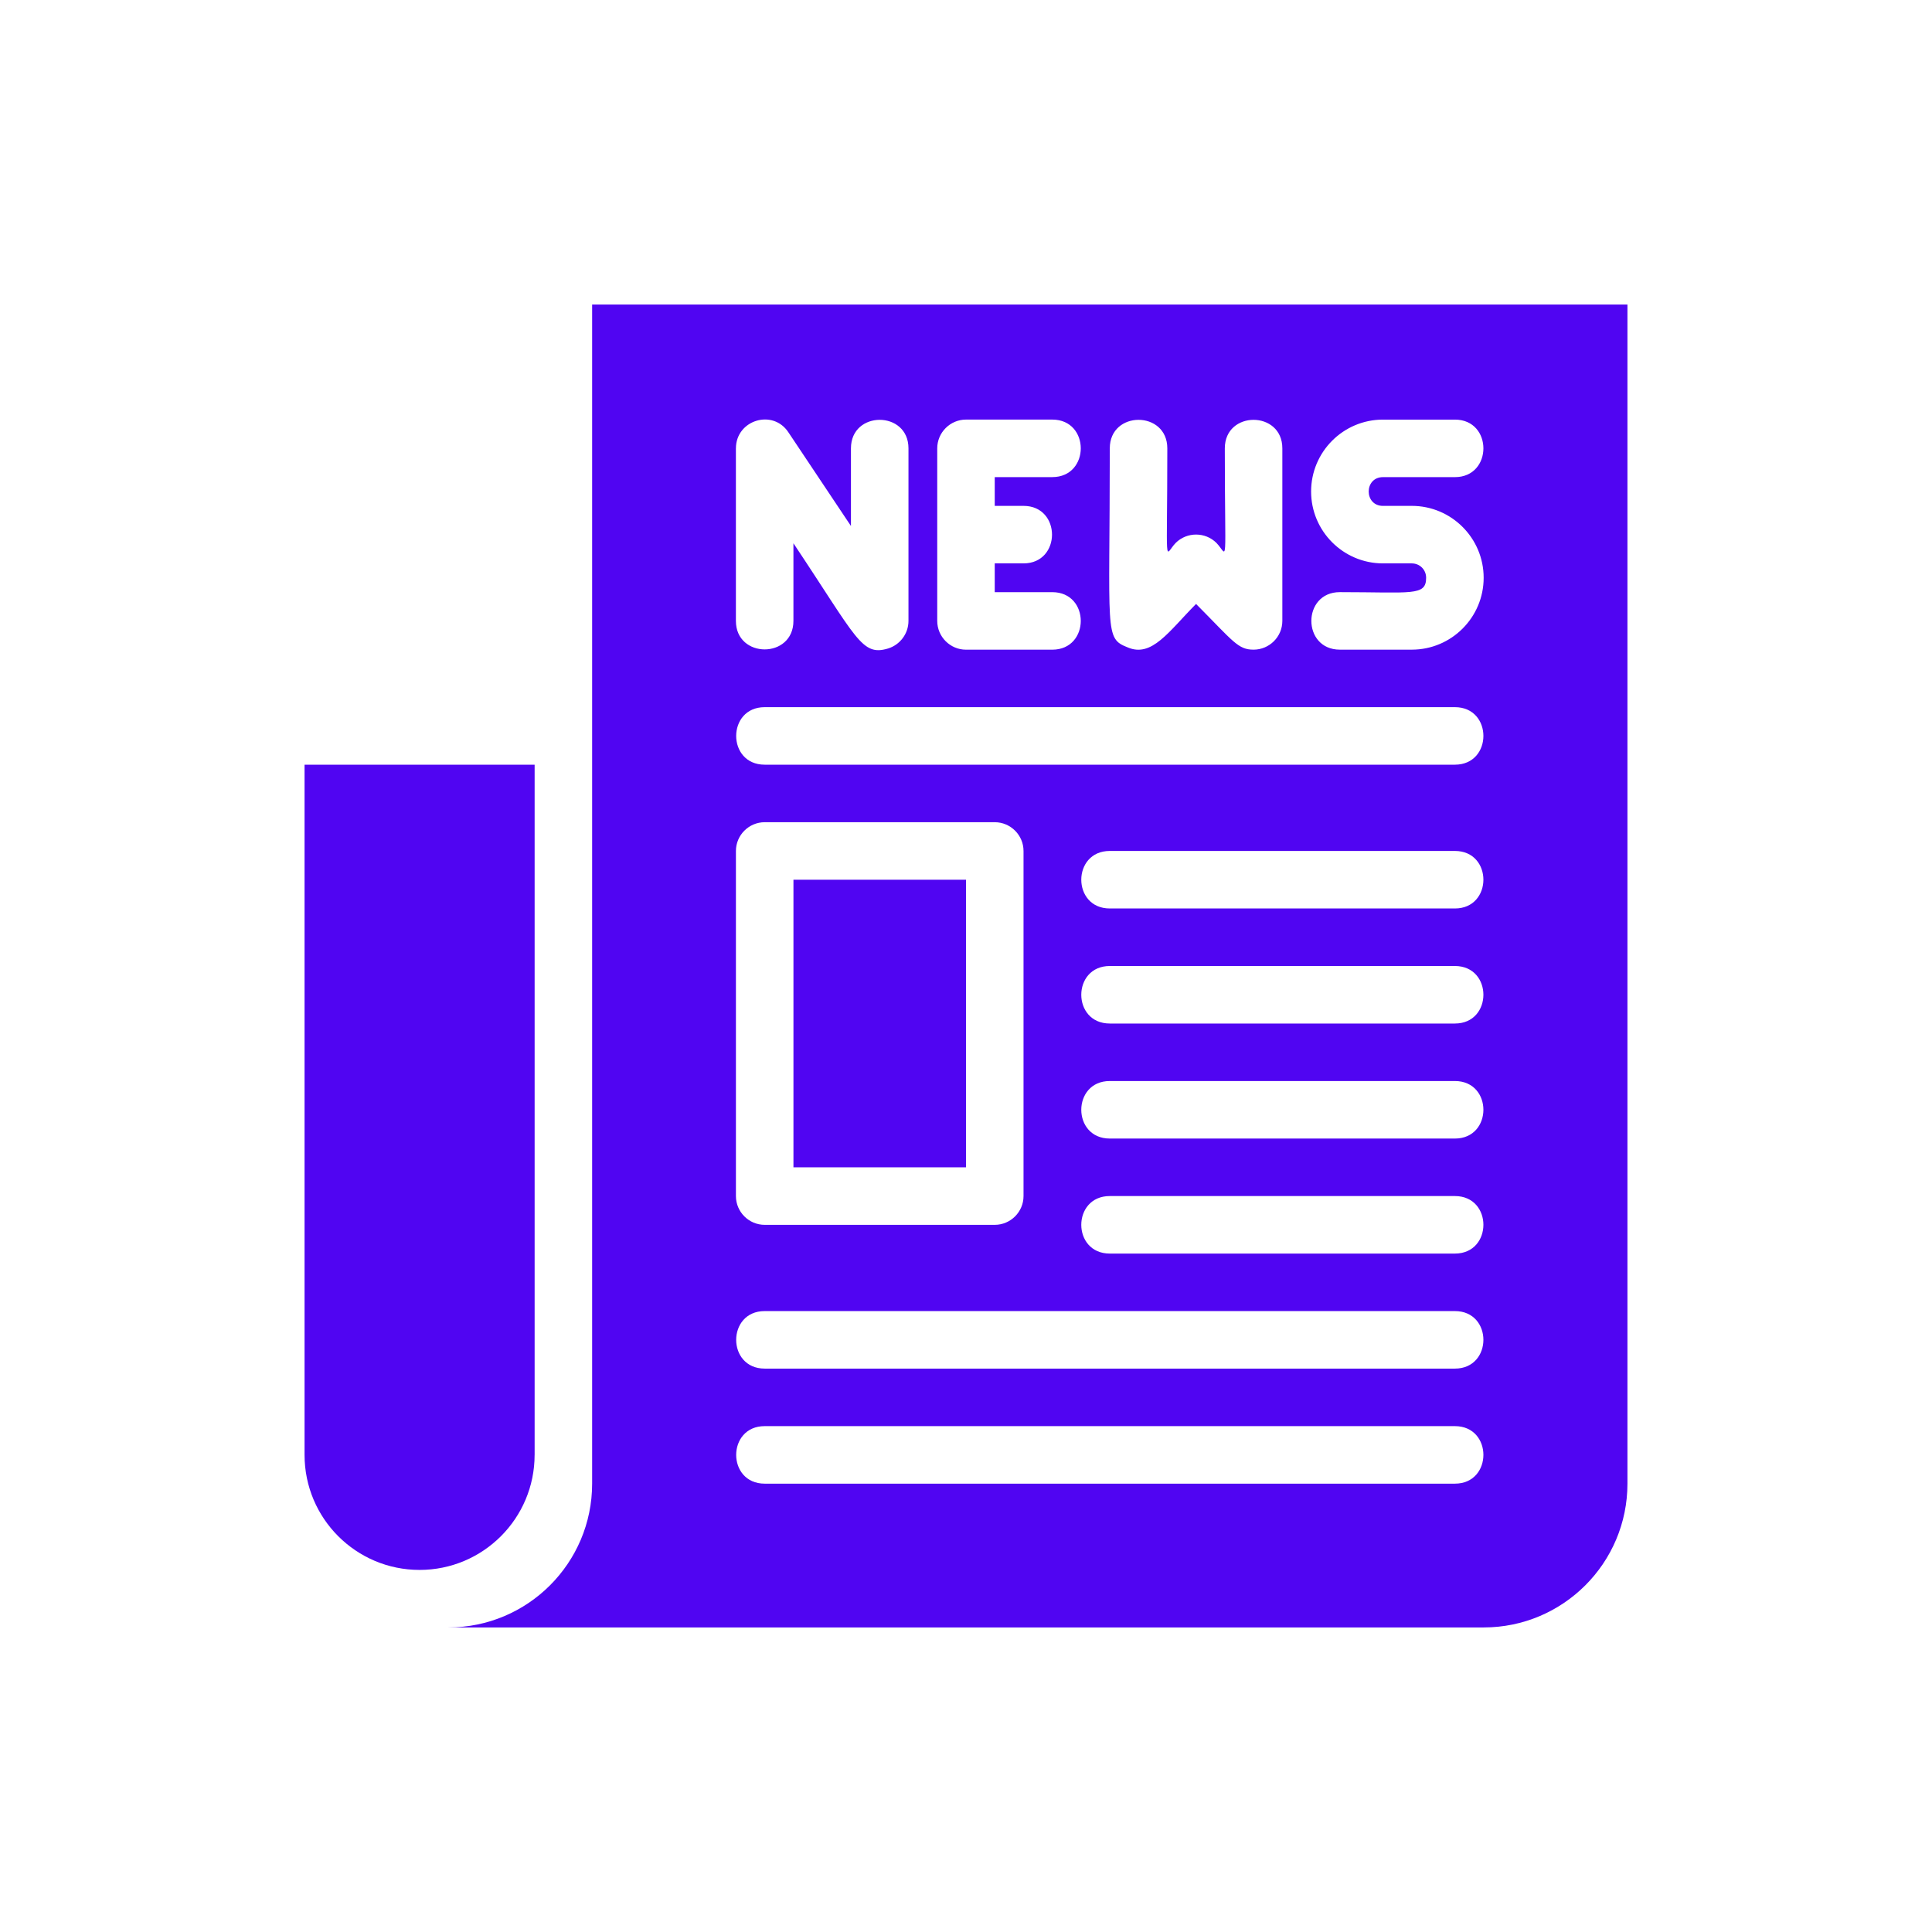 <?xml version="1.0" encoding="UTF-8"?>
<svg id="Capa_1" data-name="Capa 1" xmlns="http://www.w3.org/2000/svg" viewBox="0 0 800 800">
  <defs>
    <style>
      .cls-1 {
        fill: #5005f2;
      }
    </style>
  </defs>
  <path class="cls-1" d="M245.19,126.11v488.24c0,32.87-26.67,59.54-59.54,59.54h428.7c32.87,0,59.54-26.67,59.54-59.54V126.11H245.19ZM459.54,185.65c0-15.75,23.82-15.73,23.82,0,0,51.54-1.4,44.2,3.45,39.18,4.64-4.64,12.27-4.64,16.91,0,4.93,5.1,3.45,12.14,3.45-39.18,0-15.75,23.82-15.73,23.82,0v71.45c0,6.65-5.45,11.91-11.91,11.91s-8.32-3.32-23.82-18.93c-11.32,11.41-18.31,22.32-28.34,17.98-9.69-3.82-7.38-5.75-7.38-82.4ZM388.09,185.65c0-6.55,5.36-11.91,11.91-11.91h35.72c15.75,0,15.73,23.82,0,23.82h-23.82v11.91h11.91c15.75,0,15.73,23.82,0,23.82h-11.91v11.91h23.82c15.75,0,15.73,23.82,0,23.82h-35.72c-6.55,0-11.91-5.36-11.91-11.91v-71.45ZM304.73,185.65c0-11.74,15.34-16.5,21.79-6.55l25.84,38.7v-32.15c0-15.75,23.82-15.73,23.82,0v71.45c0,5.24-3.45,9.88-8.46,11.43-10.95,3.28-12.77-4.03-39.18-43.58v32.15c0,15.75-23.82,15.73-23.82,0v-71.45ZM304.73,352.37c0-6.55,5.36-11.91,11.91-11.91h95.27c6.55,0,11.91,5.36,11.91,11.91v142.9c0,6.55-5.36,11.91-11.91,11.91h-95.27c-6.55,0-11.91-5.36-11.91-11.91v-142.9ZM602.44,614.35h-285.8c-15.75,0-15.73-23.82,0-23.82h285.8c15.75,0,15.73,23.82,0,23.82ZM602.44,566.71h-285.8c-15.75,0-15.73-23.82,0-23.82h285.8c15.75,0,15.73,23.82,0,23.82ZM602.44,519.08h-142.9c-15.75,0-15.73-23.82,0-23.82h142.9c15.75,0,15.73,23.82,0,23.82ZM602.44,471.45h-142.9c-15.75,0-15.73-23.82,0-23.82h142.9c15.75,0,15.73,23.82,0,23.82ZM602.44,423.82h-142.9c-15.75,0-15.73-23.82,0-23.82h142.9c15.75,0,15.73,23.82,0,23.82ZM602.44,376.18h-142.9c-15.75,0-15.73-23.82,0-23.82h142.9c15.75,0,15.73,23.82,0,23.82ZM602.44,316.64h-285.8c-15.75,0-15.73-23.82,0-23.82h285.8c15.75,0,15.73,23.82,0,23.82ZM572.67,209.47h11.91c16.43,0,29.77,13.34,29.77,29.77s-13.34,29.77-29.77,29.77h-29.77c-15.75,0-15.73-23.82,0-23.82,29.72,0,35.72,1.74,35.72-5.95,0-3.33-2.62-5.95-5.95-5.95h-11.91c-16.43,0-29.77-13.34-29.77-29.77s13.34-29.77,29.77-29.77h29.77c15.75,0,15.73,23.82,0,23.82h-29.77c-7.89,0-7.9,11.91,0,11.91Z"/>
  <rect class="cls-1" x="328.55" y="364.28" width="71.45" height="119.08"/>
  <path class="cls-1" d="M221.38,602.44v-285.8h-95.27v285.8c0,26.31,21.33,47.63,47.63,47.63s47.63-21.33,47.63-47.63Z"/>
</svg>